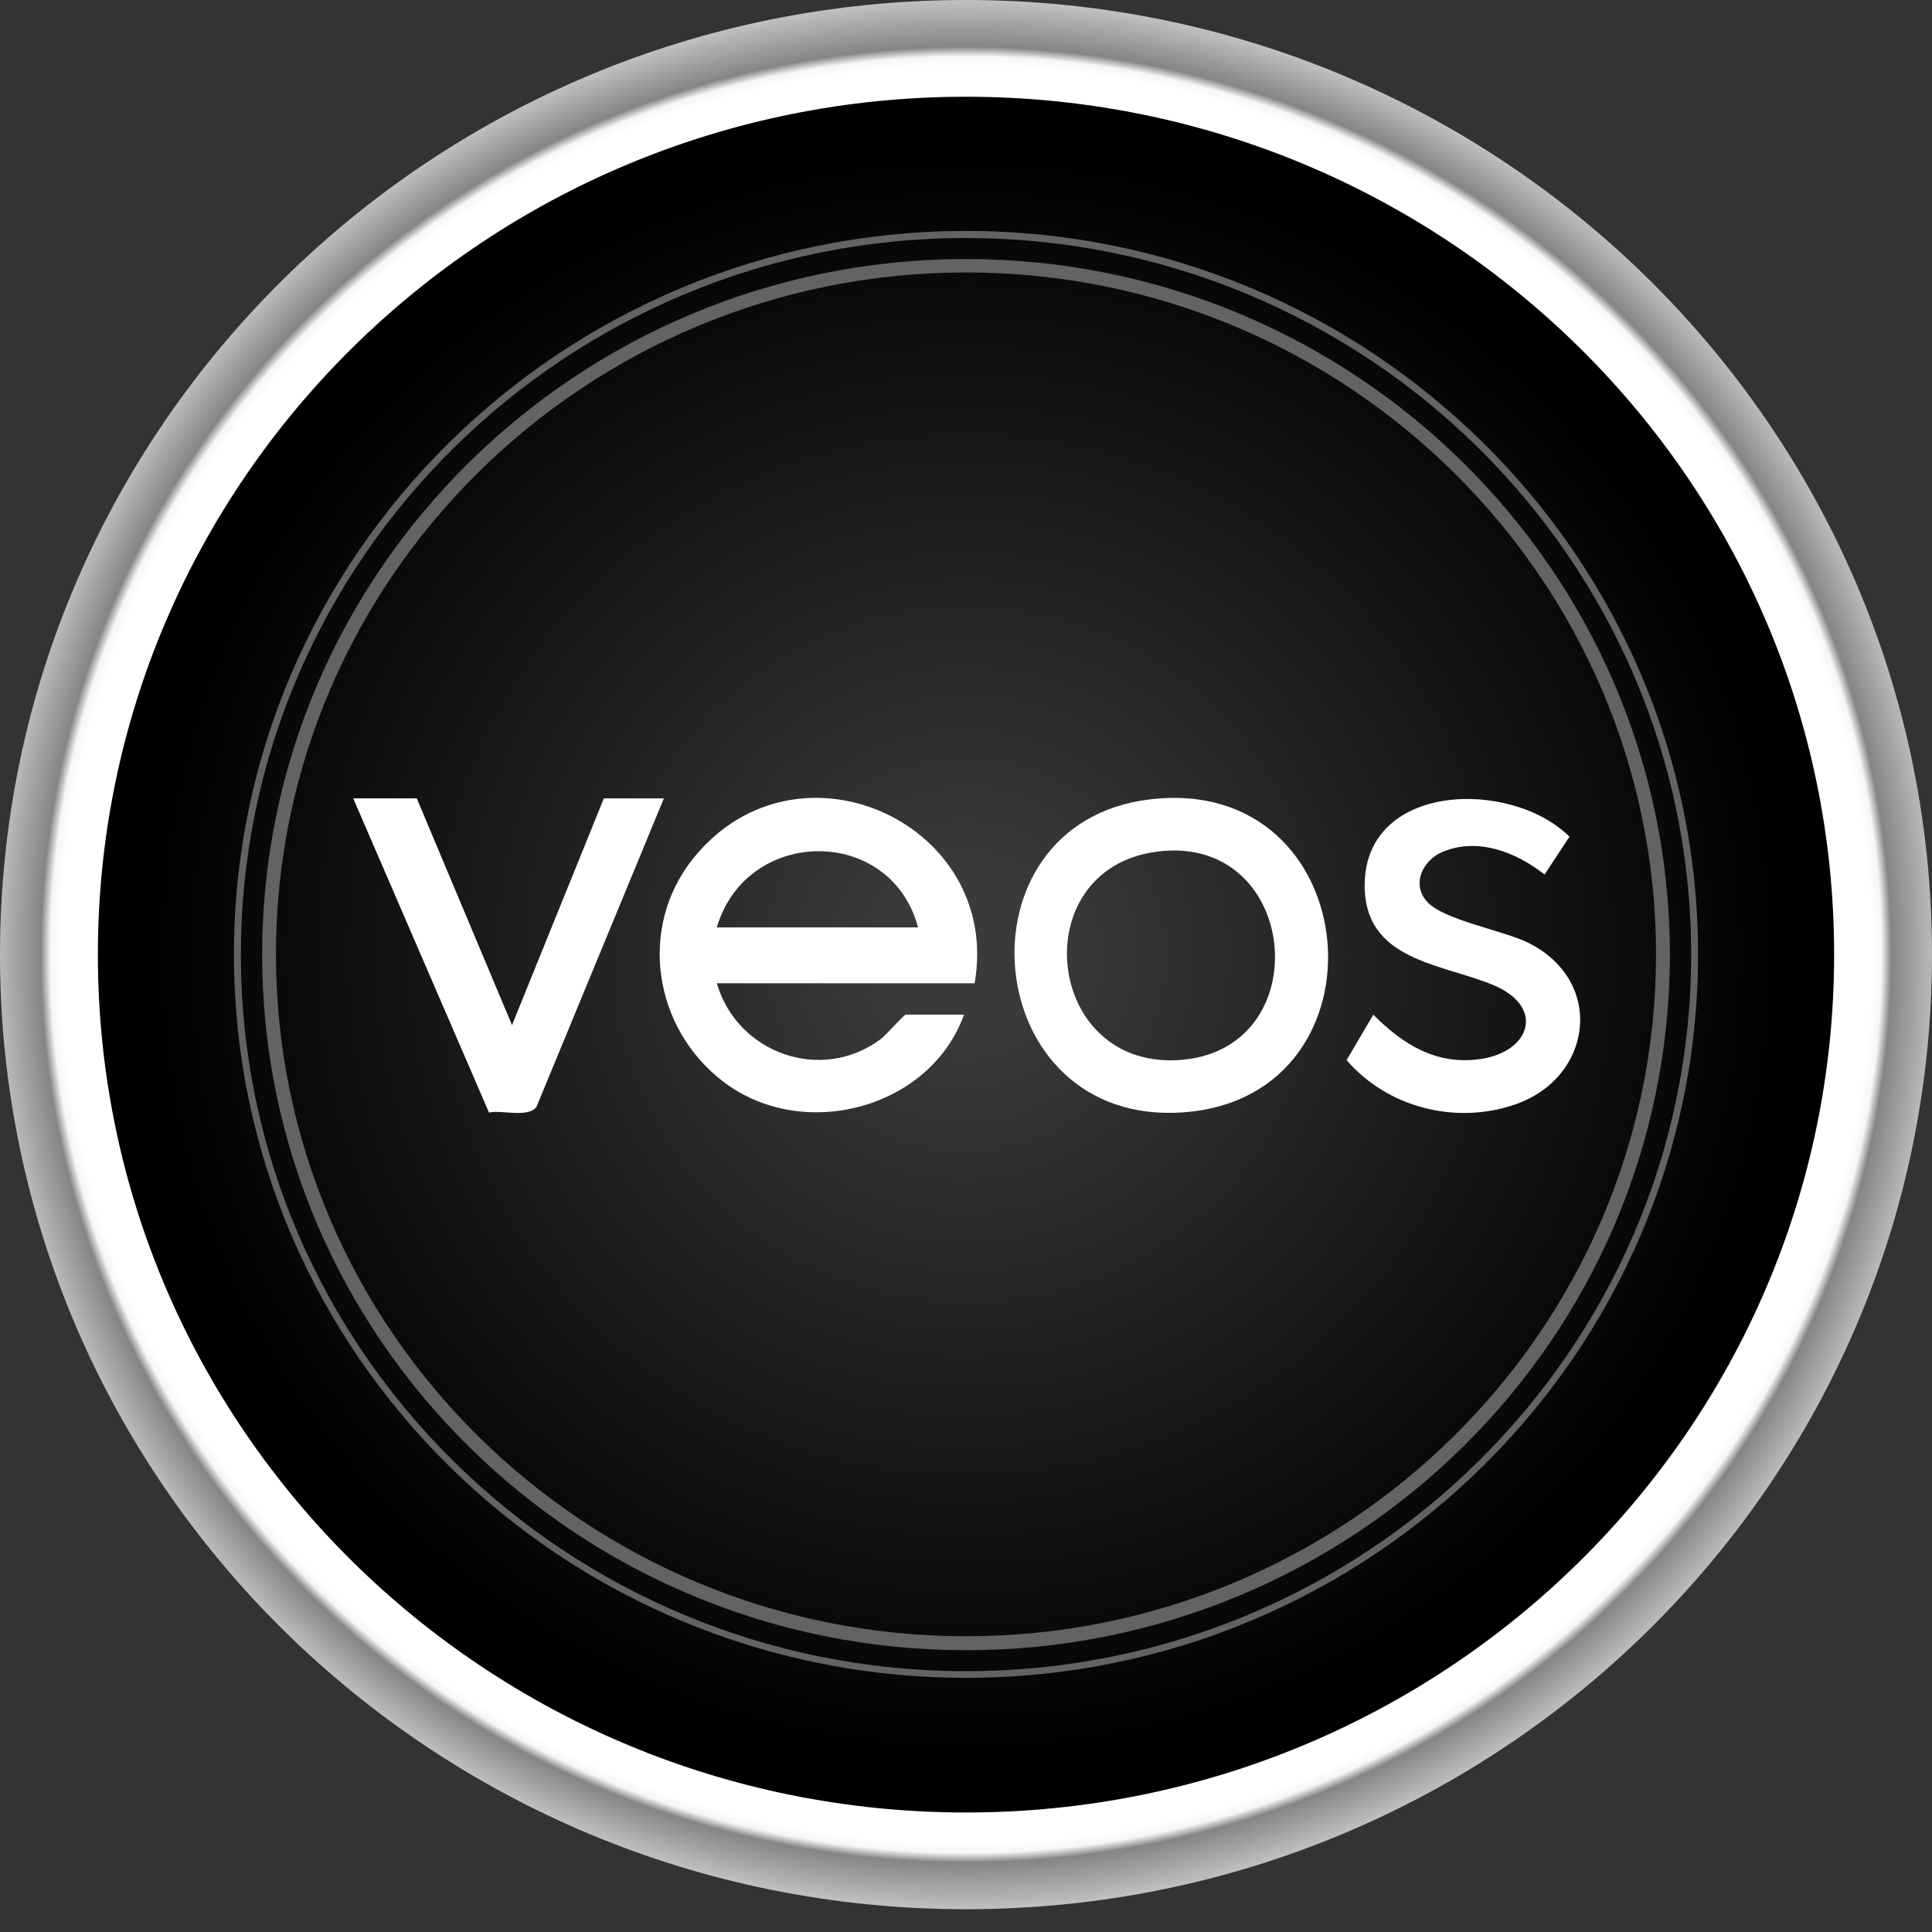 <svg width="56" height="56" viewBox="0 0 56 56" fill="none" xmlns="http://www.w3.org/2000/svg">
    <rect x="0" y="0" width="56" height="56" fill="#333333" stroke="none"/>
    <path d="M28 55.34c15.464 0 28-12.388 28-27.67C56 12.388 43.464 0 28 0S0 12.388 0 27.67c0 15.282 12.536 27.67 28 27.67z" fill="url(#kymkht32ja)"/>
    <path d="M28 52.536c13.897 0 25.163-11.133 25.163-24.866S41.897 2.804 28 2.804 2.837 13.937 2.837 27.67 14.103 52.536 28 52.536z" fill="url(#37drz58a6b)"/>
    <path d="M28 48.632c-11.697 0-21.219-9.41-21.219-20.97 0-11.56 9.522-20.968 21.22-20.968 11.697 0 21.218 9.402 21.218 20.969 0 11.567-9.521 20.969-21.219 20.969zm0-41.733C16.414 6.9 6.982 16.213 6.982 27.67S16.407 48.44 28 48.44c11.594 0 21.019-9.313 21.019-20.77C49.019 16.213 39.594 6.9 28 6.9z" fill="#636363"/>
    <path d="M28 47.832c-11.252 0-20.402-9.043-20.402-20.162 0-11.12 9.15-20.162 20.402-20.162s20.402 9.043 20.402 20.162c0 11.12-9.15 20.162-20.402 20.162zm0-39.935c-11.03 0-20.001 8.866-20.001 19.766 0 10.899 8.972 19.765 20 19.765 11.03 0 20.002-8.866 20.002-19.765C48 16.763 39.029 7.897 28 7.897z" fill="#636363" style="mix-blend-mode:color-dodge"/>
    <path d="M41.37 26.143c.492.534 2.215.825 2.941 1.19 2.22 1.118 1.853 3.902-.39 4.679-1.731.6-3.706.09-4.889-1.285l.774-1.316c.851.856 1.816 1.467 3.093 1.288 1.47-.207 1.897-1.517.383-2.147-1.526-.634-3.757-.704-3.726-2.933.041-2.944 4.244-3.043 5.936-1.367l-.722 1.096c-.814-.638-1.916-1.083-2.942-.662-.59.241-.932.942-.456 1.459l-.001-.002z" fill="#fff"/>
    <path d="M33.334 23.17c6.296-.746 7.074 8.604.993 9.07-5.977.457-6.75-8.389-.993-9.07zm.202 1.515c-3.897.504-3.262 6.438.782 6.029 3.912-.397 3.328-6.562-.782-6.03z" fill="#fff"/>
    <path d="M28.247 28.5h-7.47c.584 2.02 3.024 2.913 4.756 1.615.144-.108.67-.705.72-.705h1.689c-.972 2.711-4.634 3.703-6.95 1.963-2.052-1.541-2.522-4.496-.88-6.515 3.024-3.714 8.946-.969 8.137 3.642h-.002zm-1.637-1.618c-.782-2.955-4.968-2.936-5.833 0h5.833zM12.08 23.14l2.761 6.573 2.662-6.572h1.74l-3.692 8.94c-.243.334-1.008.082-1.377.167l-3.936-9.107h1.842z" fill="#fff"/>
    <defs>
        <radialGradient id="kymkht32ja" cx="0" cy="0" r="1" gradientUnits="userSpaceOnUse" gradientTransform="matrix(28 0 0 27.67 28 27.67)">
            <stop offset=".93" stop-color="#fff"/>
            <stop offset=".94" stop-color="#F6F6F6"/>
            <stop offset=".95" stop-color="#858585"/>
            <stop offset="1" stop-color="#C2C2C2"/>
        </radialGradient>
        <radialGradient id="37drz58a6b" cx="0" cy="0" r="1" gradientUnits="userSpaceOnUse" gradientTransform="matrix(25.163 0 0 24.866 28 27.67)">
            <stop offset=".088" stop-color="#3C3939"/>
            <stop offset=".94"/>
        </radialGradient>
    </defs>
</svg>
